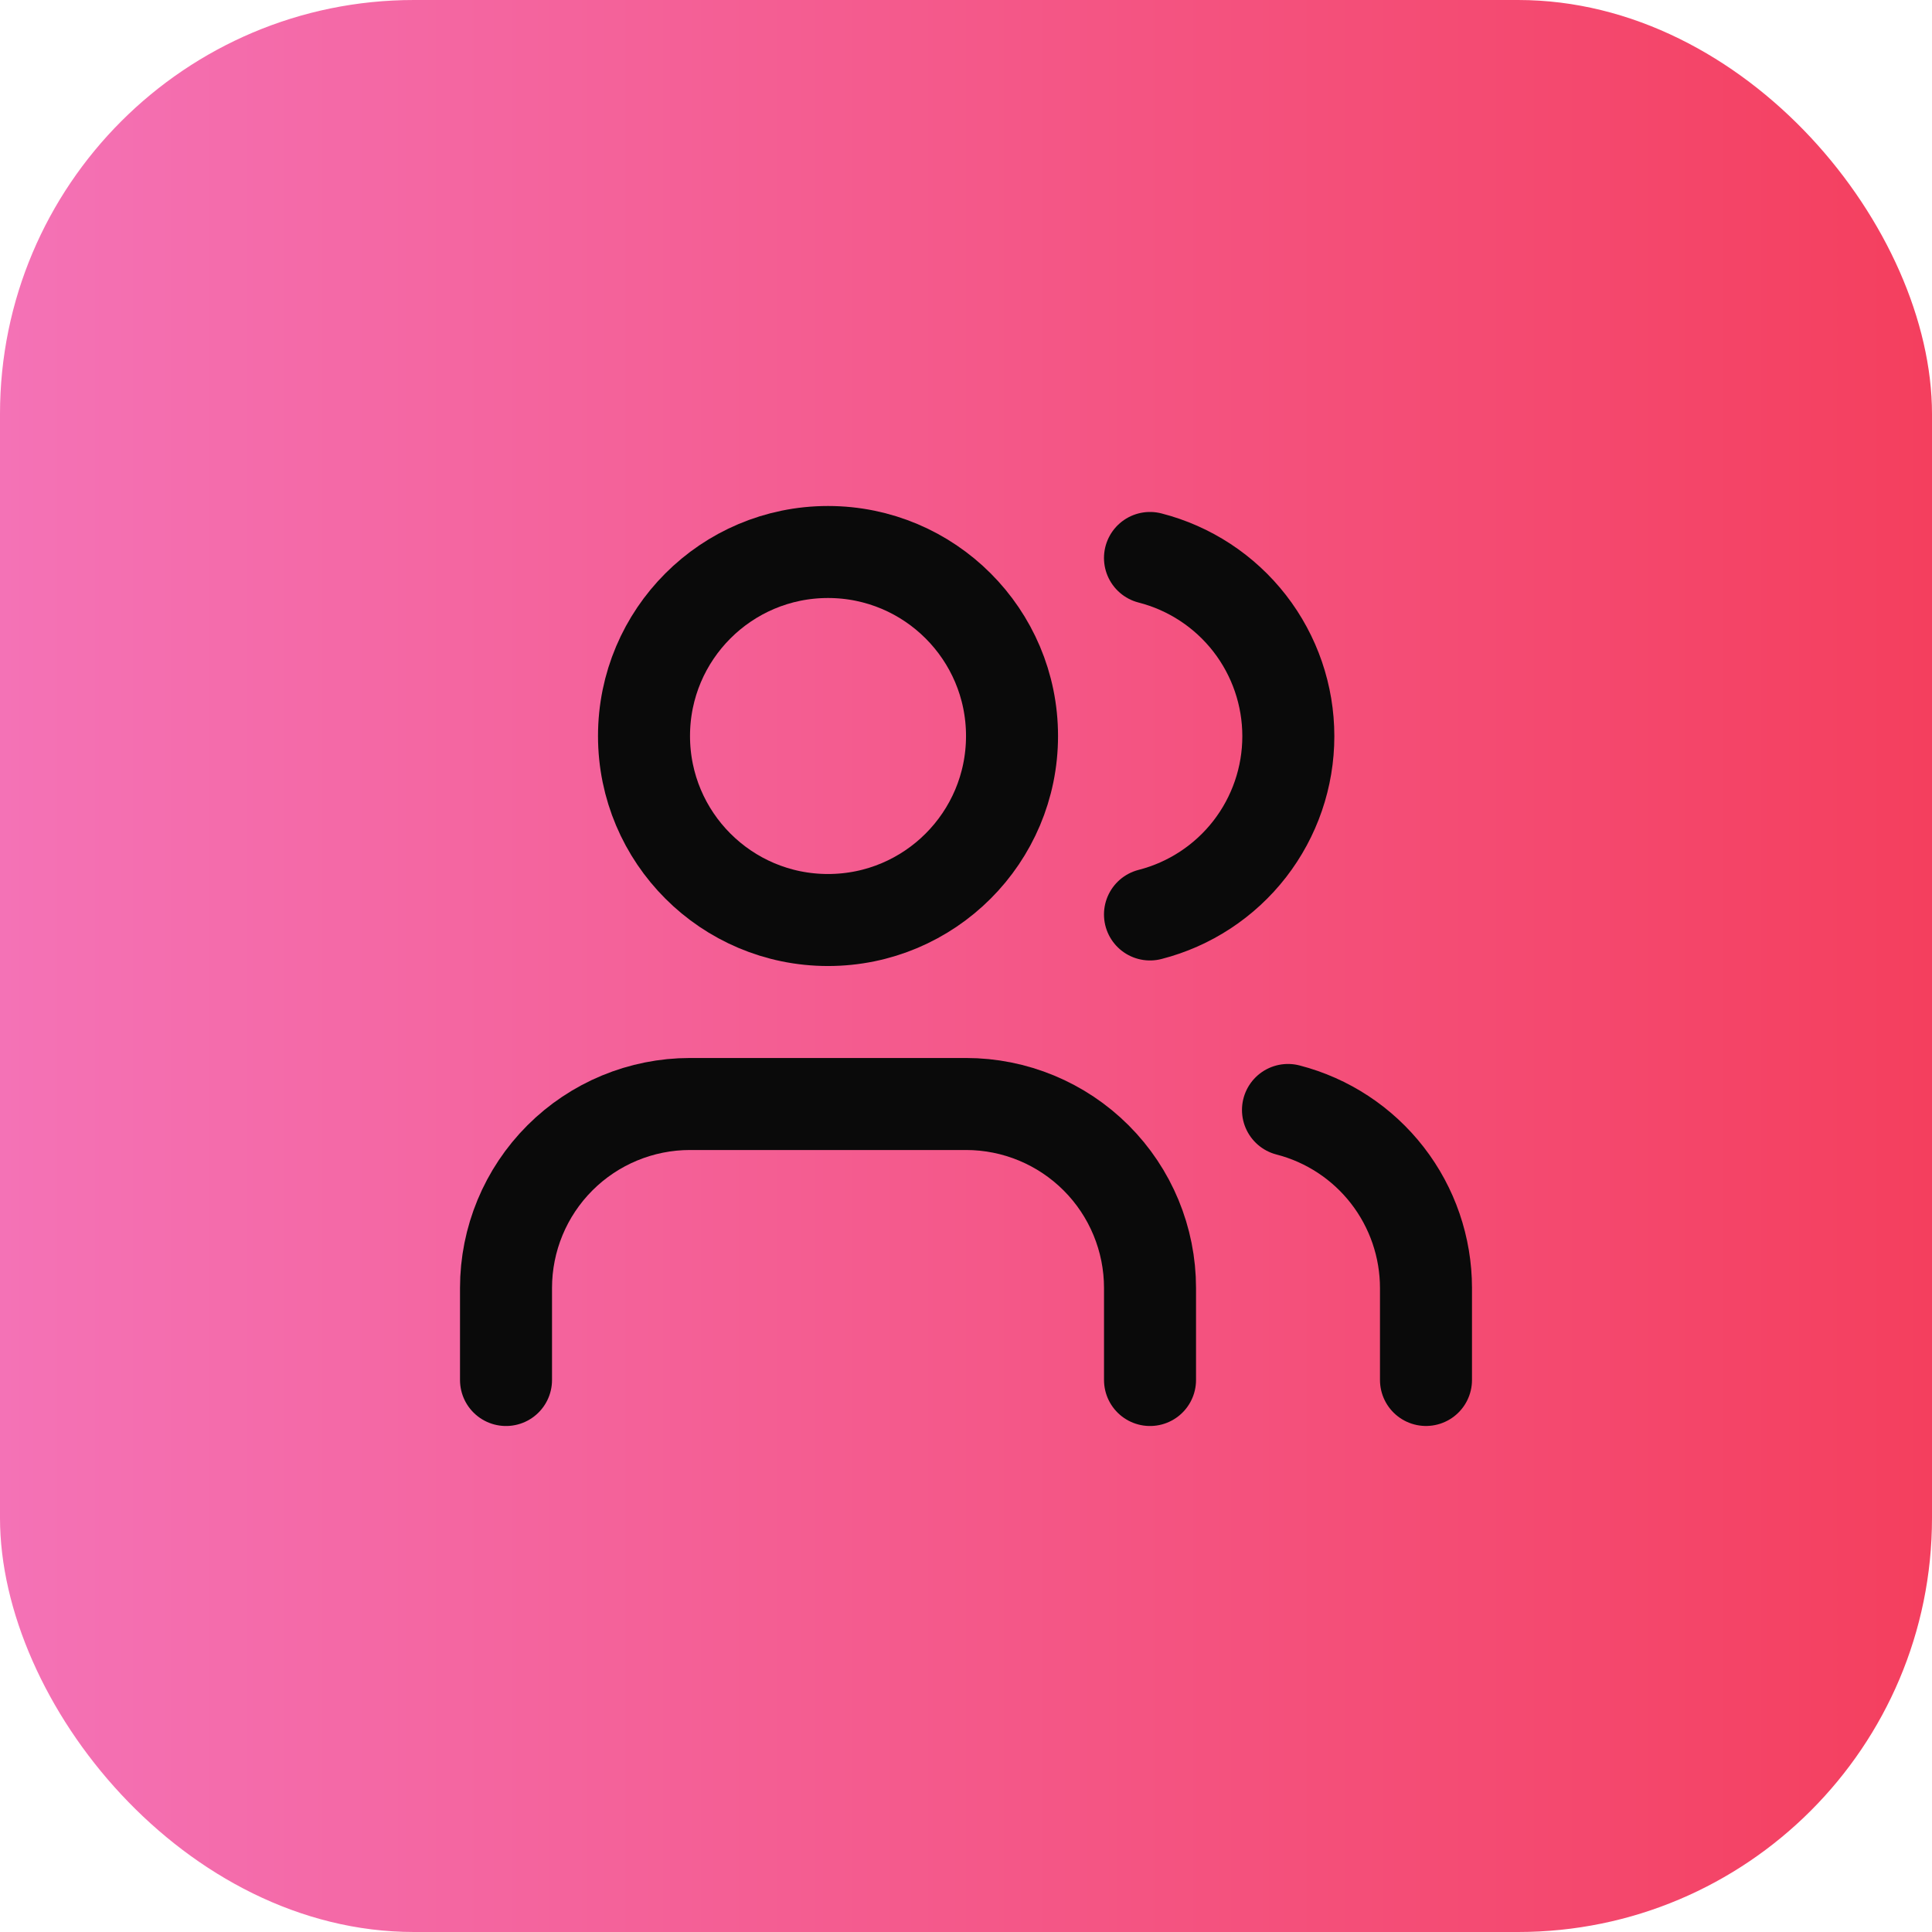 <?xml version="1.0" encoding="UTF-8"?> <svg xmlns="http://www.w3.org/2000/svg" width="56" height="56" viewBox="0 0 56 56" fill="none"><rect width="56" height="56" rx="12" fill="url(#paint0_linear_80_2065)"></rect><path d="M33.334 40V37.333C33.334 35.919 32.772 34.562 31.772 33.562C30.771 32.562 29.415 32 28 32H20C18.586 32 17.229 32.562 16.229 33.562C15.229 34.562 14.667 35.919 14.667 37.333V40" stroke="#0A0A0A" stroke-width="2.667" stroke-linecap="round" stroke-linejoin="round"></path><path d="M24 26.667C26.946 26.667 29.334 24.279 29.334 21.333C29.334 18.388 26.946 16 24 16C21.055 16 18.667 18.388 18.667 21.333C18.667 24.279 21.055 26.667 24 26.667Z" stroke="#0A0A0A" stroke-width="2.667" stroke-linecap="round" stroke-linejoin="round"></path><path d="M41.333 39.999V37.333C41.332 36.151 40.939 35.003 40.215 34.069C39.491 33.135 38.477 32.468 37.333 32.173" stroke="#0A0A0A" stroke-width="2.667" stroke-linecap="round" stroke-linejoin="round"></path><path d="M33.333 16.173C34.48 16.467 35.497 17.134 36.223 18.069C36.949 19.005 37.343 20.155 37.343 21.34C37.343 22.524 36.949 23.674 36.223 24.61C35.497 25.545 34.48 26.212 33.333 26.506" stroke="#0A0A0A" stroke-width="2.667" stroke-linecap="round" stroke-linejoin="round"></path><defs><linearGradient id="paint0_linear_80_2065" x1="0" y1="28" x2="56" y2="28" gradientUnits="userSpaceOnUse"><stop stop-color="#F472B6"></stop><stop offset="1" stop-color="#F43F5E"></stop></linearGradient></defs></svg> 